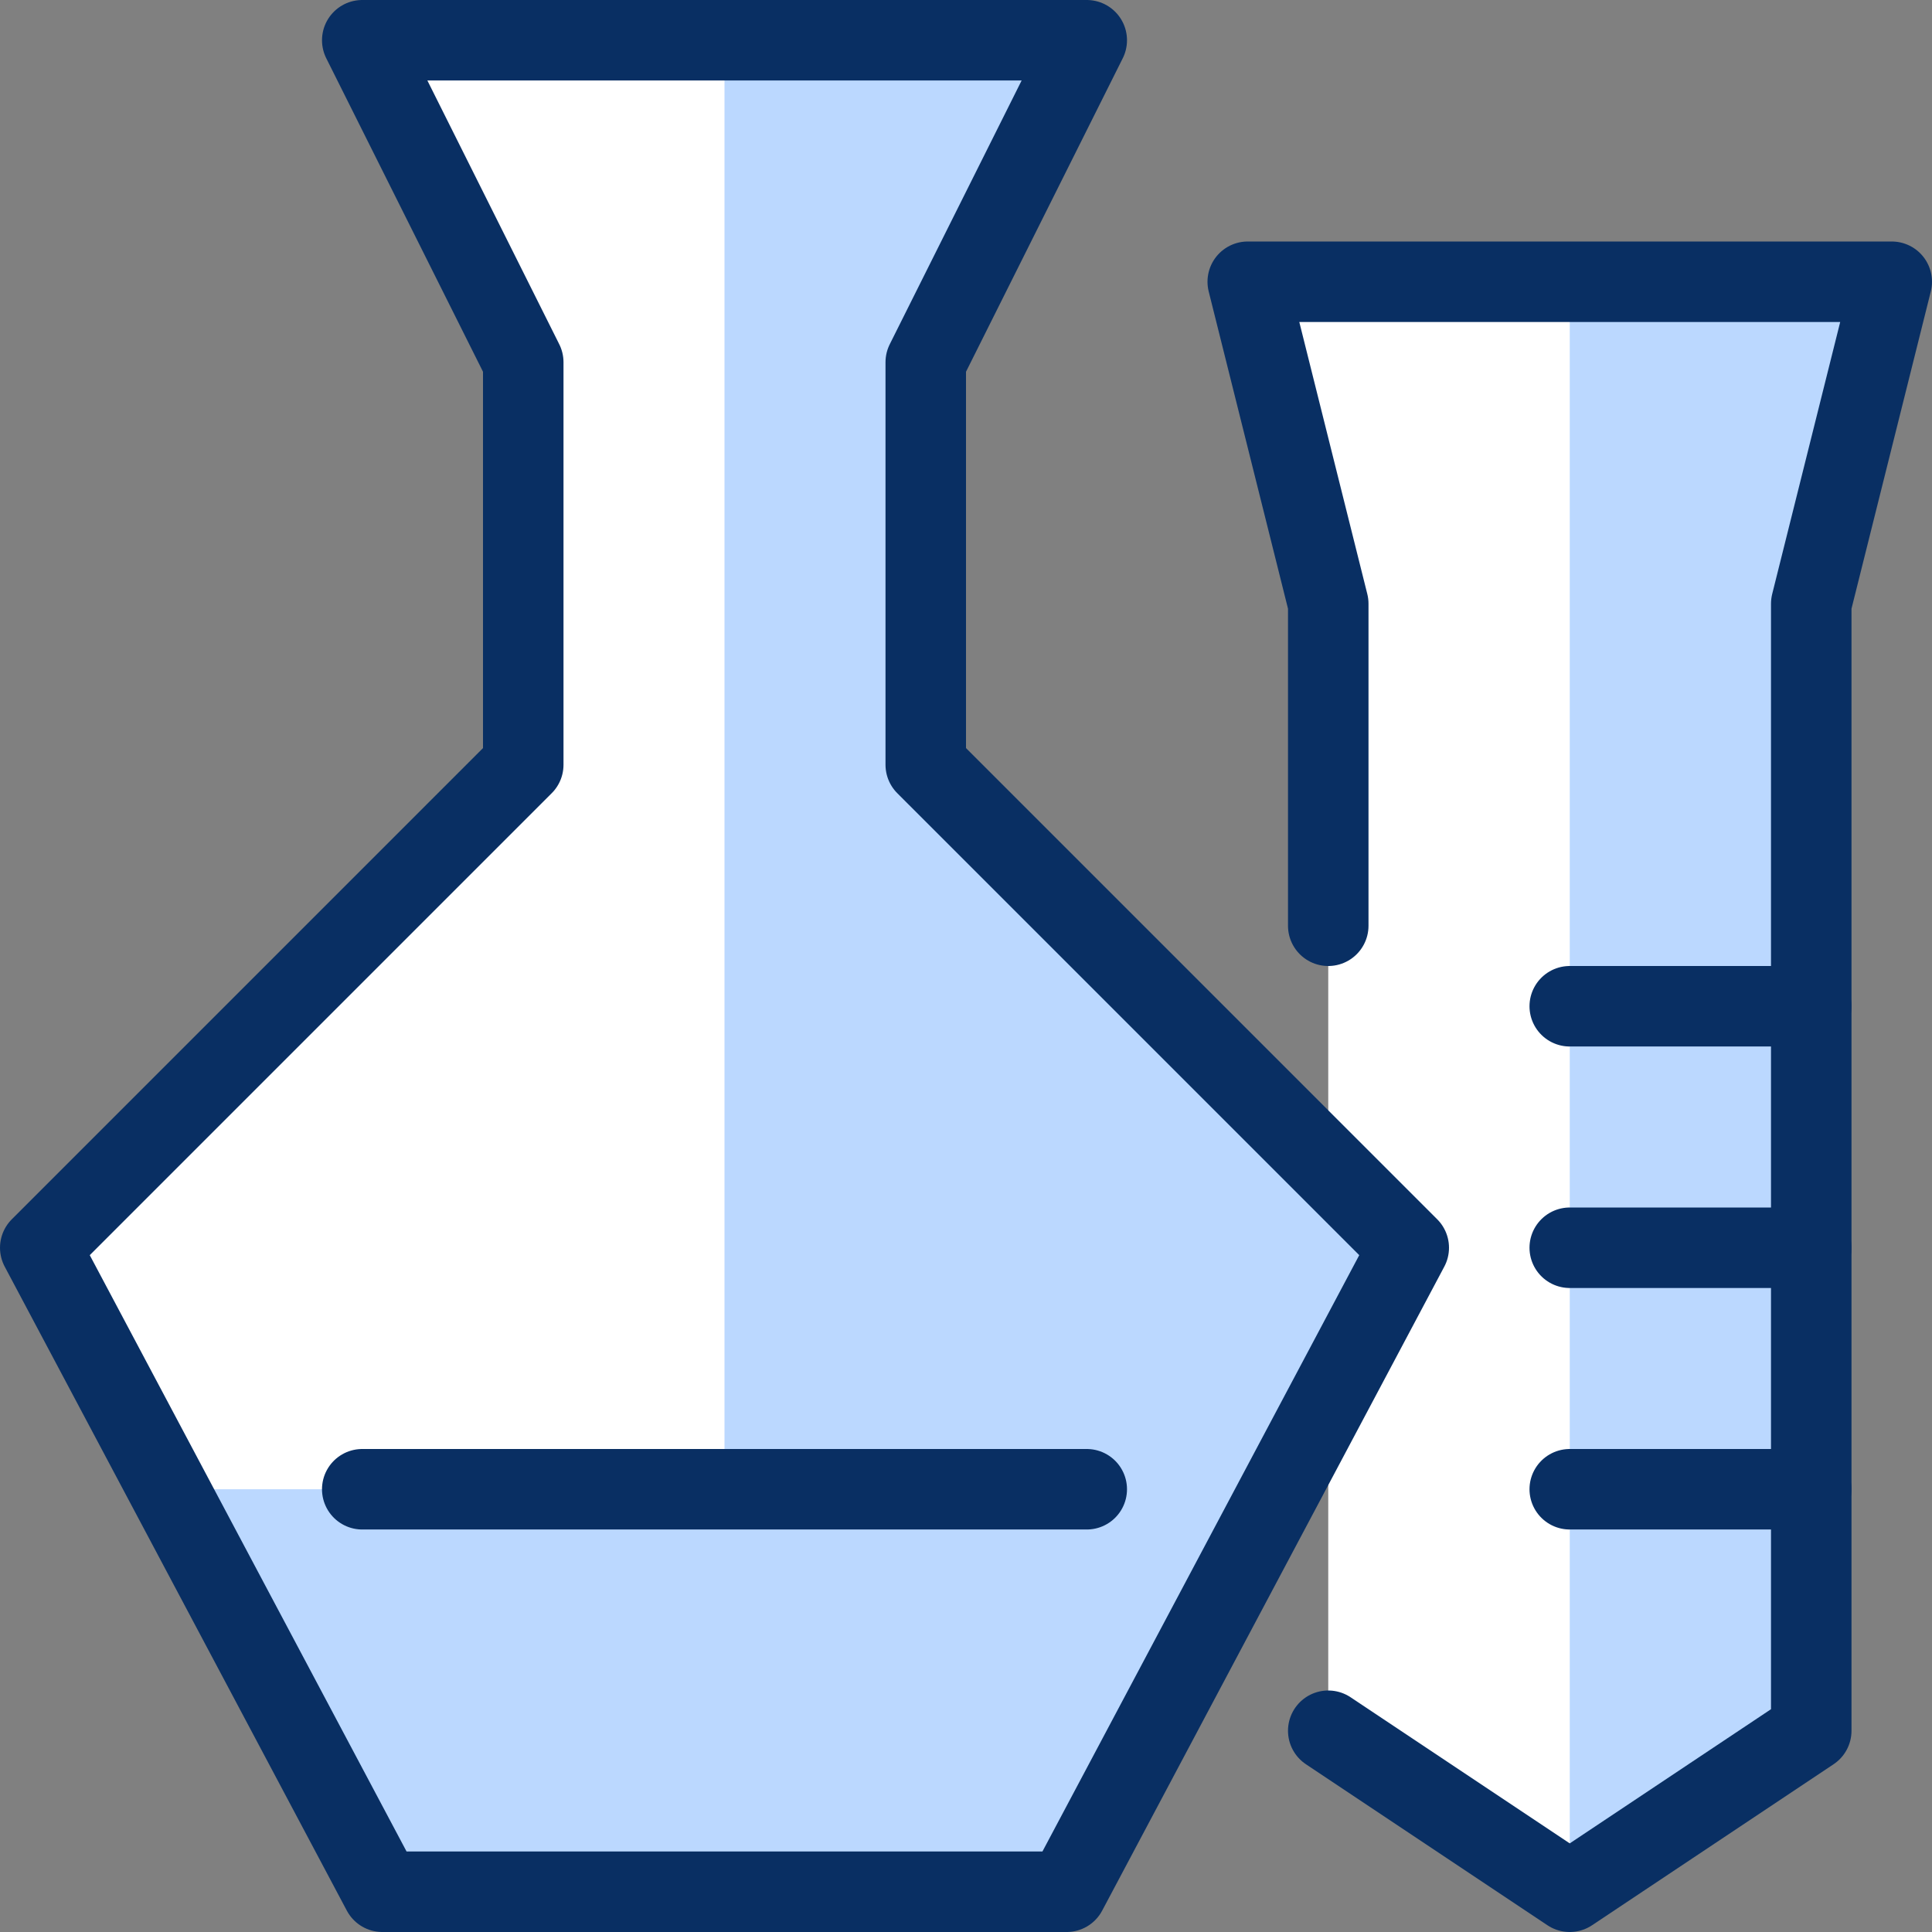 <svg xmlns="http://www.w3.org/2000/svg" fill="none" viewBox="0 0 24 24" id="Beaker-Test-Tube--Streamline-Cyber">
  <rect x="0" y="0" width="24" height="24" fill="#808080" stroke="none"/>
  <desc>
    Beaker Test Tube Streamline Icon: https://streamlinehq.com
  </desc>
  <path fill="#ffffff" d="m15.5 3.5 1 4v7l-5 -5v-5l2 -4h-9l2 4v5l-6 6 4.25 8h8.5l3.25 -6.118V21.5l3 2 3 -2v-14l1 -4h-8Z" stroke-width="1"></path>
  <path fill="#bbd8ff" d="M19.5 3.5v20l3 -2v-14l1 -4h-4Z" stroke-width="1"></path>
  <path fill="#bbd8ff" d="m13.25 23.5 4.25 -8 -6 -6v-5l2 -4H9v18h-6.906l2.656 5H13.25Z" stroke-width="1"></path>
  <path stroke="#092f63" stroke-linecap="round" stroke-linejoin="round" d="m11.5 9.5 6 6 -4.25 8h-8.5l-4.25 -8 6 -6v-5l-2 -4h9l-2 4v5Z" stroke-width="1"></path>
  <path stroke="#092f63" stroke-linecap="round" stroke-linejoin="round" d="M16.5 11.5v-4l-1 -4h8l-1 4v14l-3 2 -3 -2" stroke-width="1"></path>
  <path stroke="#092f63" stroke-linecap="round" stroke-linejoin="round" d="M4.5 18.5h9" stroke-width="1"></path>
  <path stroke="#092f63" stroke-linecap="round" stroke-linejoin="round" d="M19.5 18.5h3" stroke-width="1"></path>
  <path stroke="#092f63" stroke-linecap="round" stroke-linejoin="round" d="M19.5 15.5h3" stroke-width="1"></path>
  <path stroke="#092f63" stroke-linecap="round" stroke-linejoin="round" d="M19.5 12.5h3" stroke-width="1"></path>
</svg>